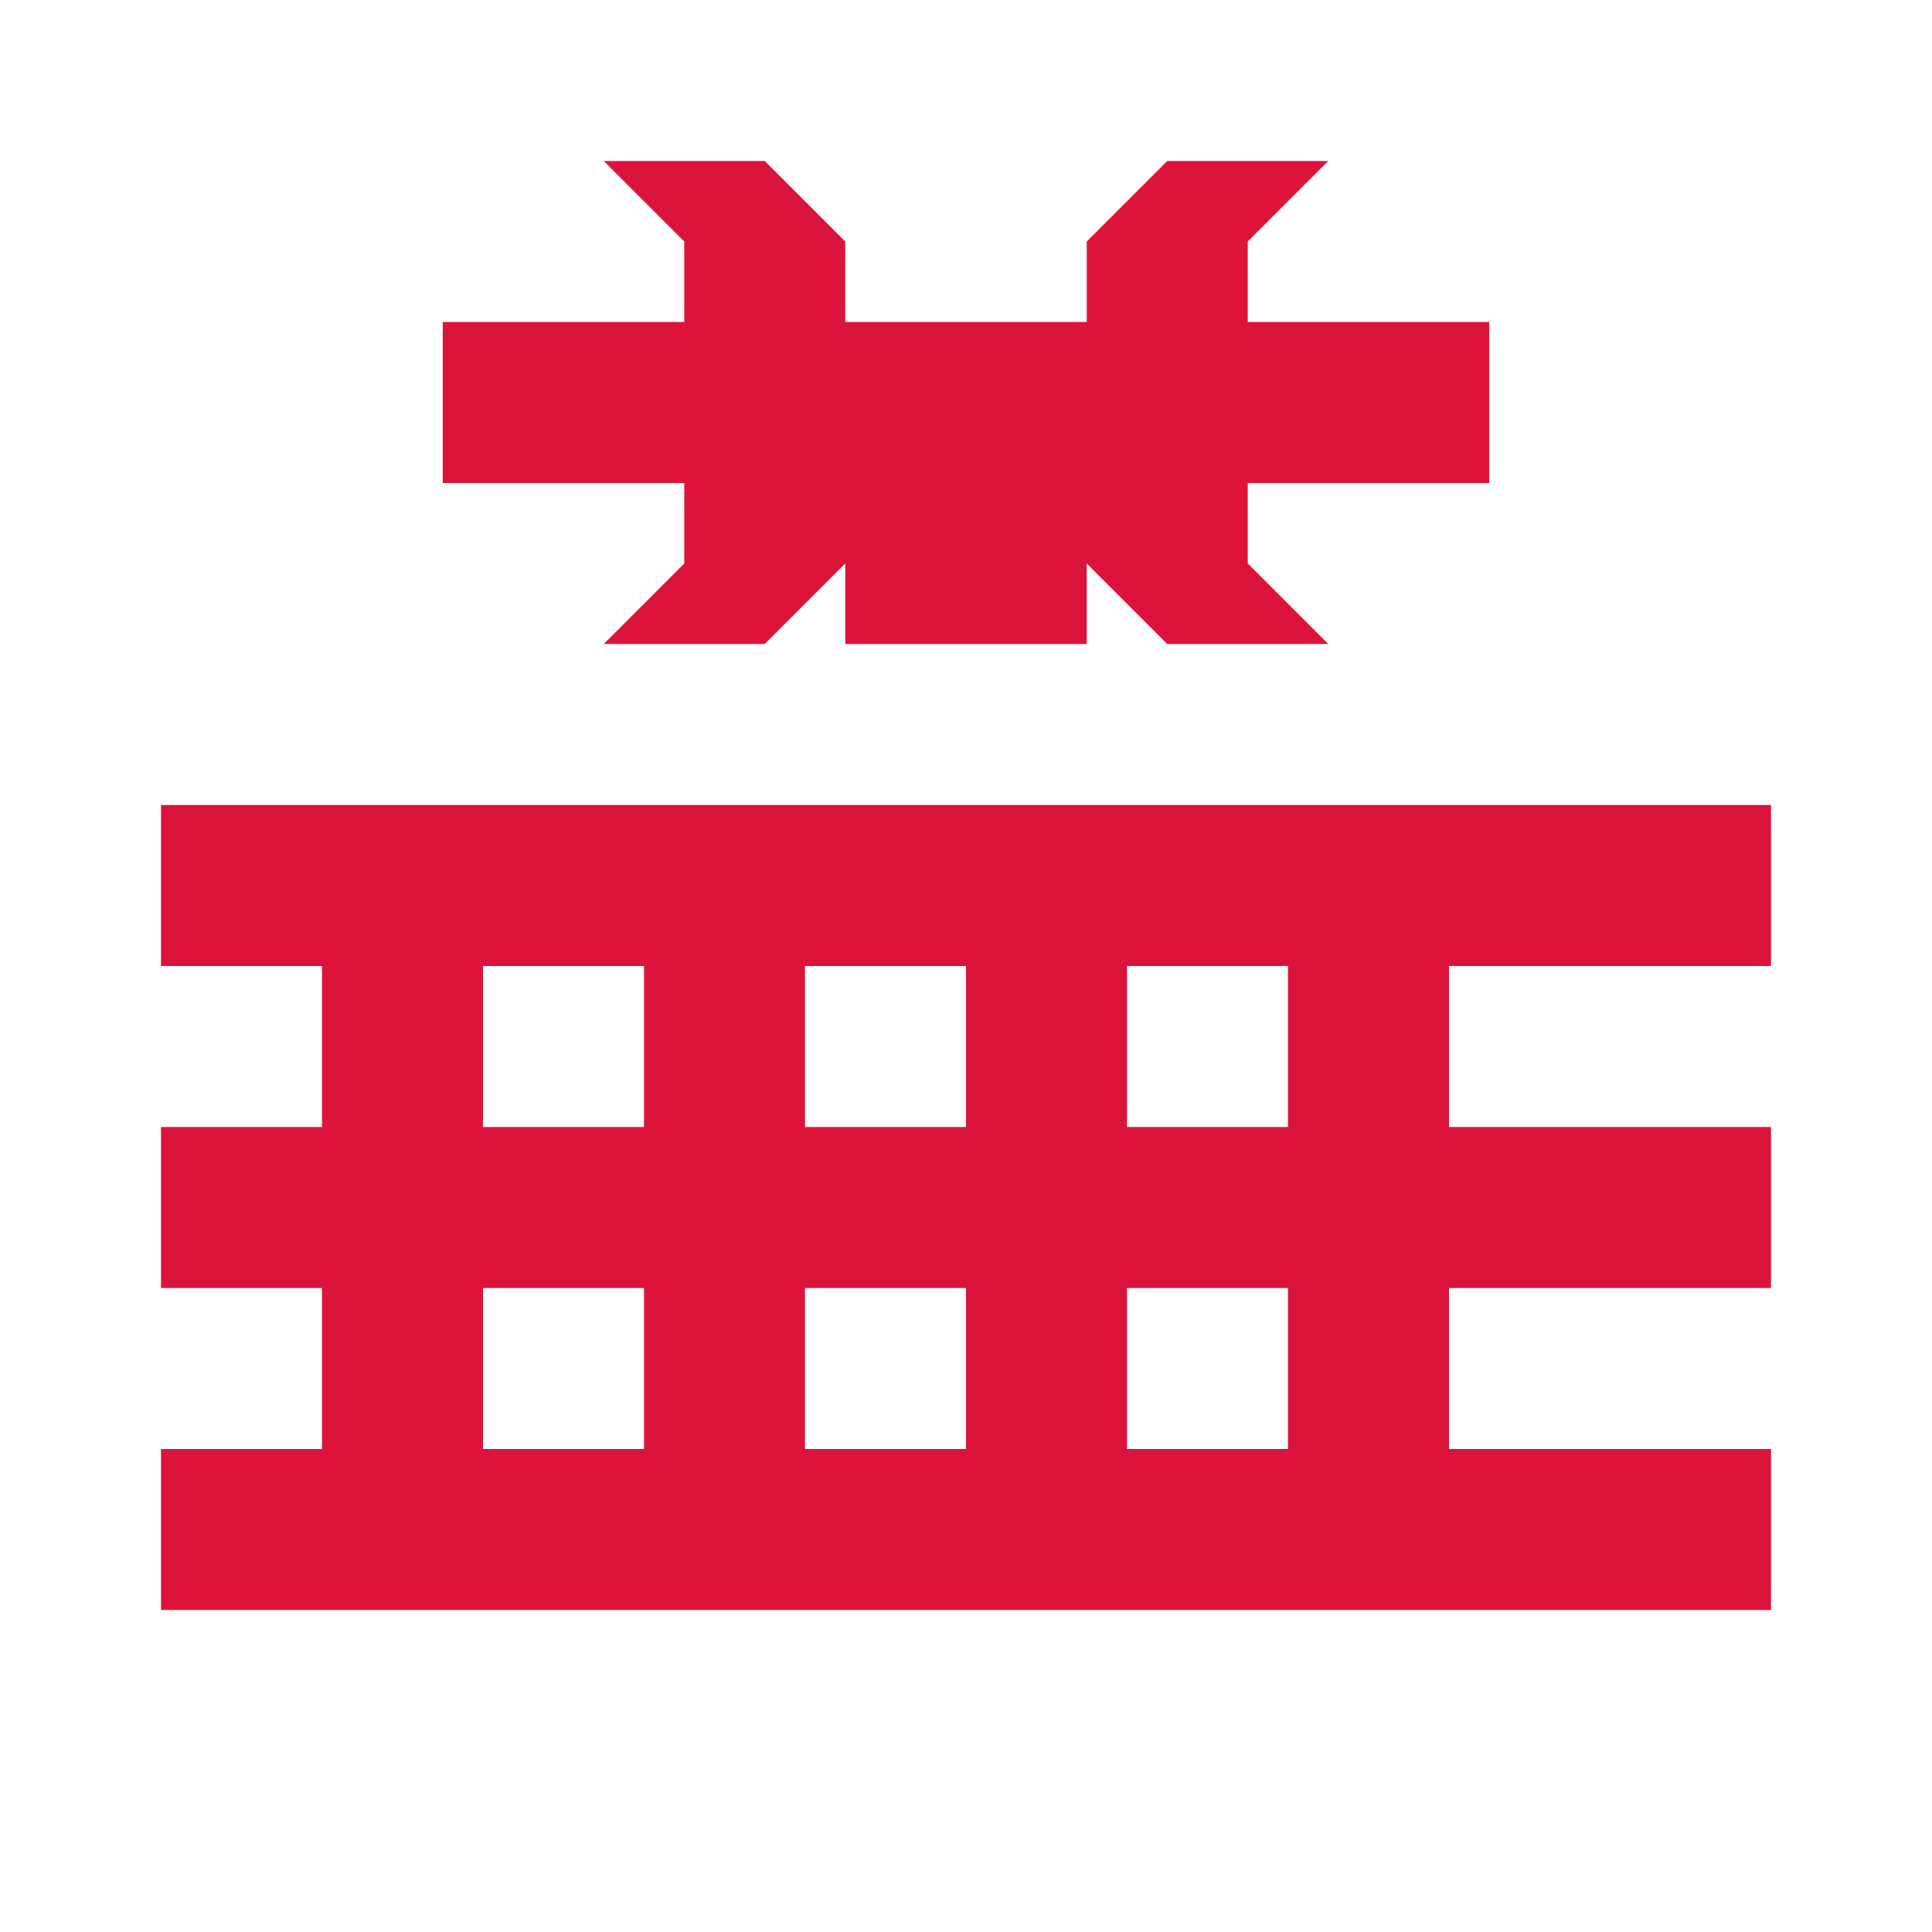<svg width="24" height="24" viewBox="0 0 24 24" fill="none" xmlns="http://www.w3.org/2000/svg">
<path d="M9.5 2L10.5 3V4H13.5V3L14.5 2H16.5L15.5 3V4H18.5V6H15.5V7L16.5 8H14.5L13.5 7V6H10.5V7L9.5 8H7.5L8.5 7V6H5.5V4H8.5V3L7.5 2H9.5ZM10.5 6H13.5V8H10.5V6ZM2 10H22V12H20V14H22V16H20V18H22V20H2V18H4V16H2V14H4V12H2V10ZM6 12V14H8V12H6ZM10 12V14H12V12H10ZM14 12V14H16V12H14ZM18 12V14H20V12H18ZM6 16V18H8V16H6ZM10 16V18H12V16H10ZM14 16V18H16V16H14ZM18 16V18H20V16H18Z" fill="#DC143C"/>
</svg>
